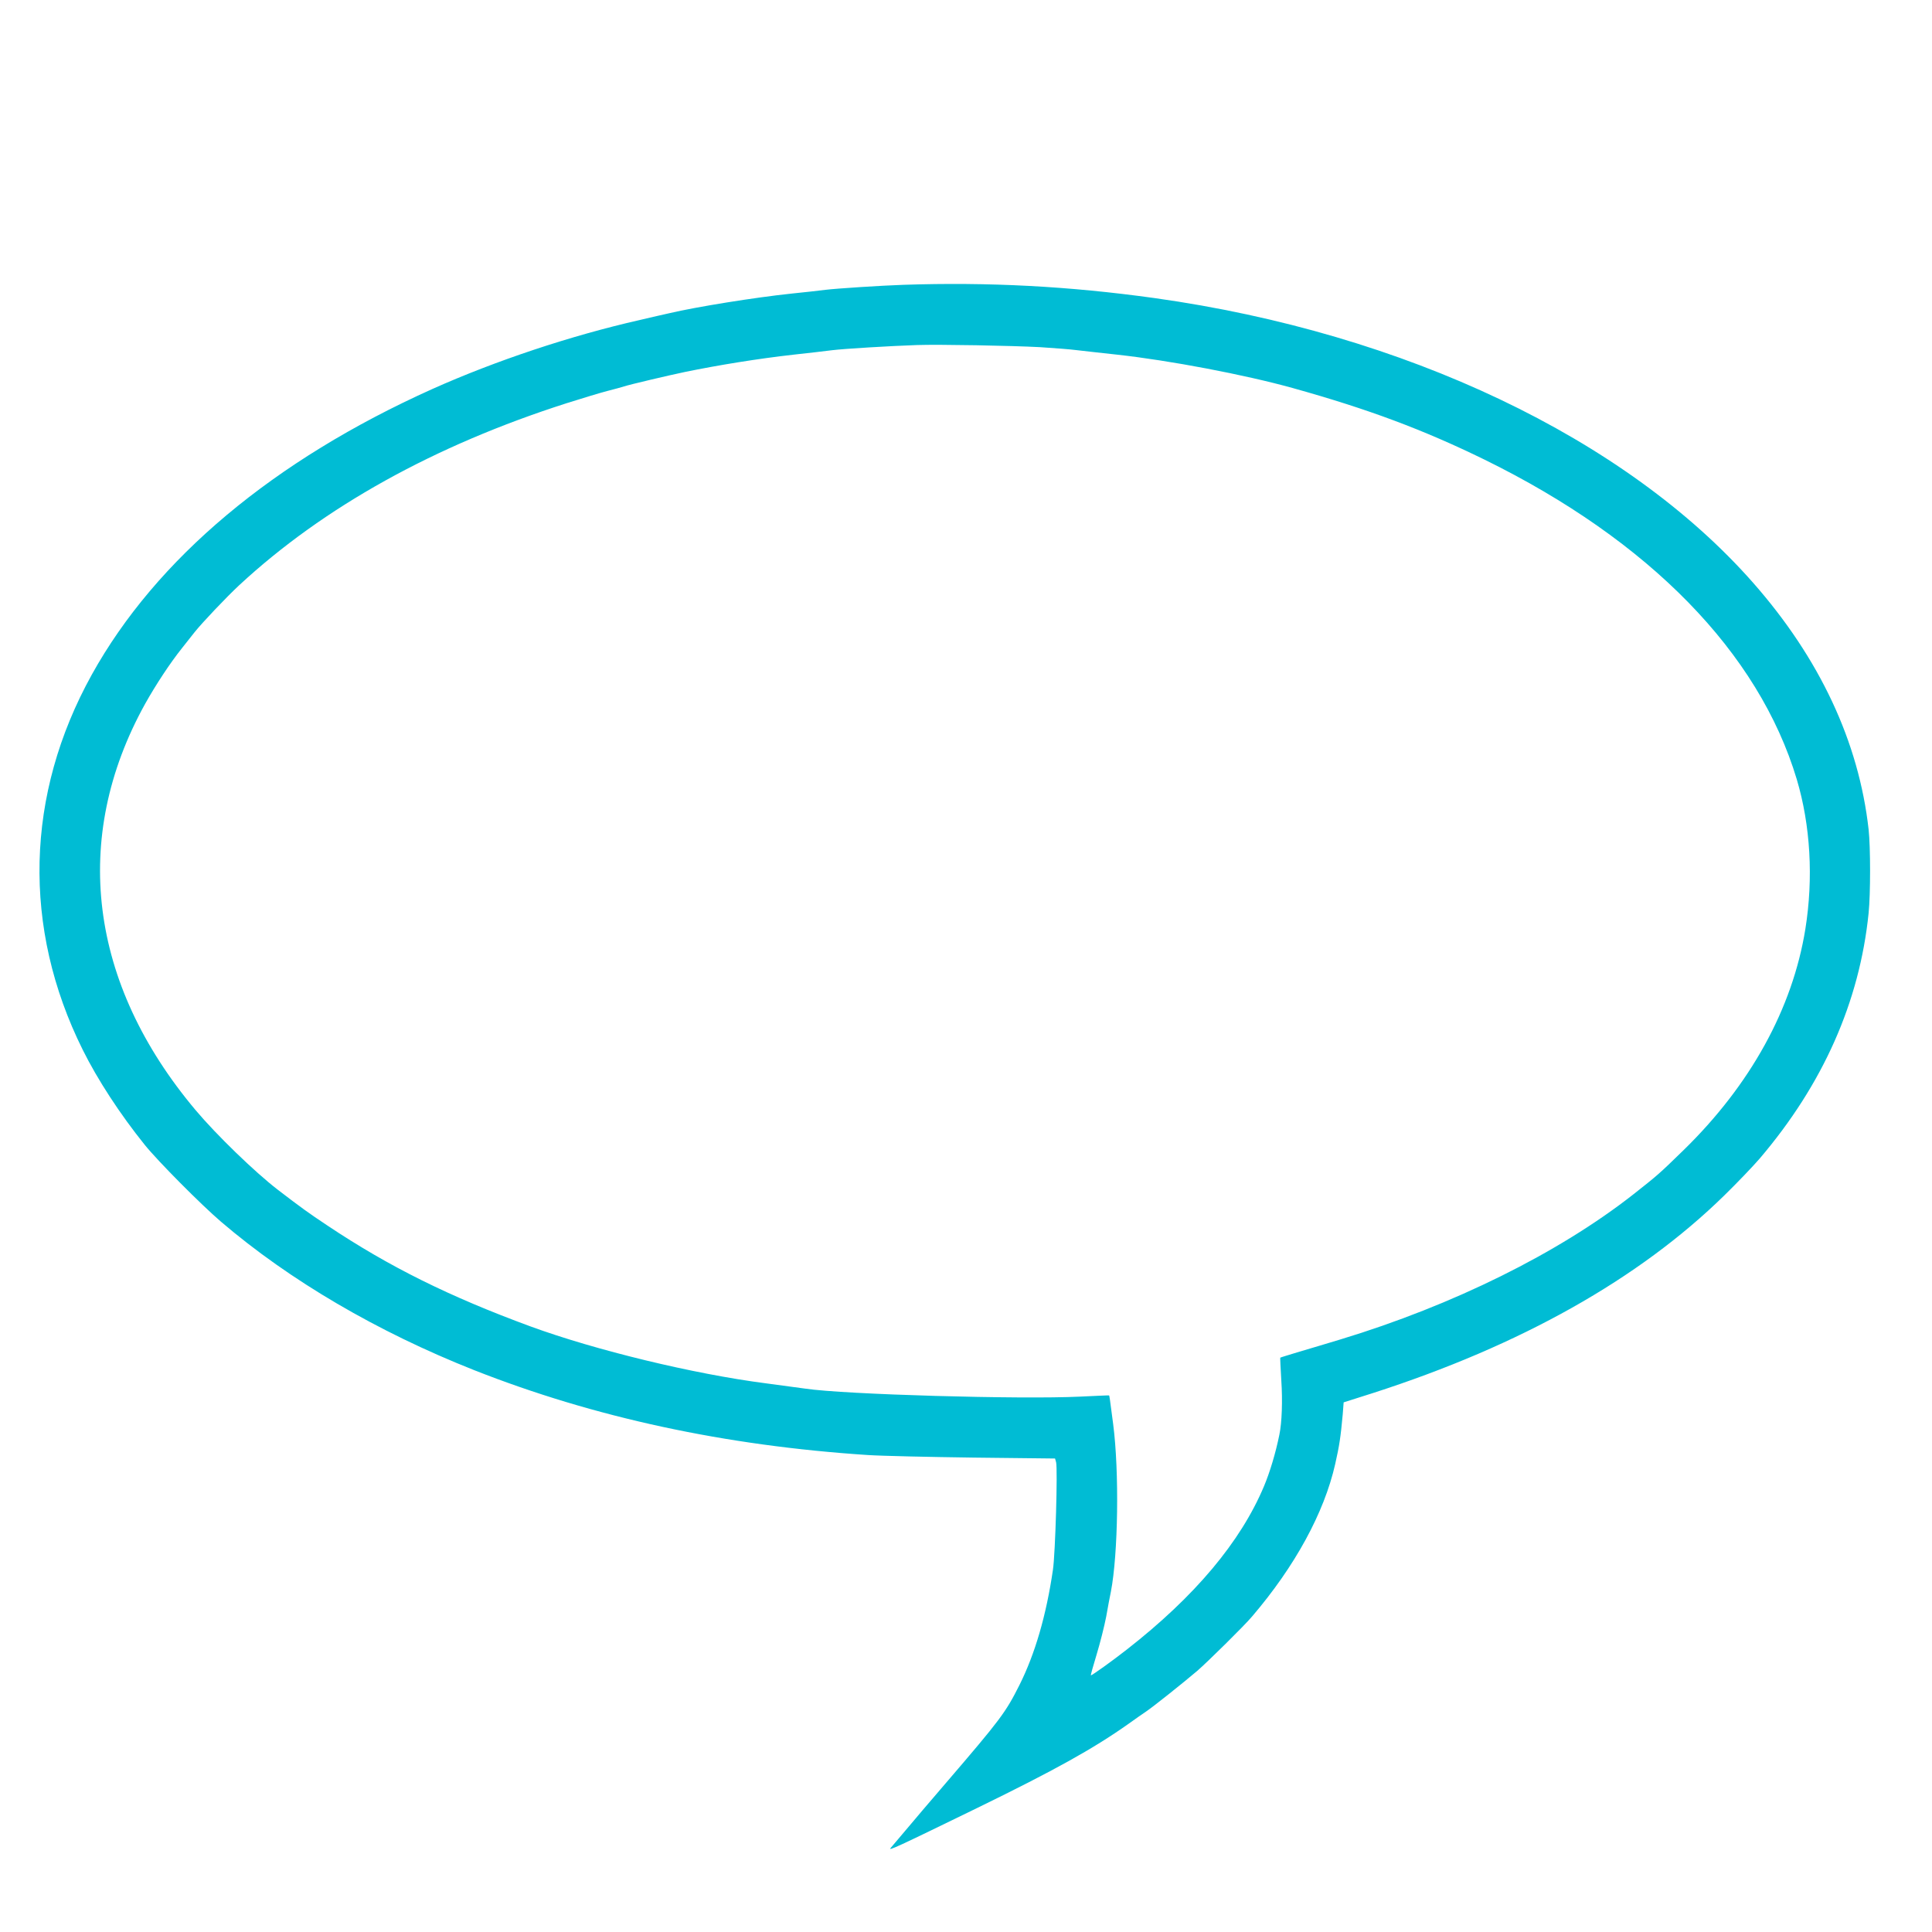 <?xml version="1.0" standalone="no"?>
<!DOCTYPE svg PUBLIC "-//W3C//DTD SVG 20010904//EN"
 "http://www.w3.org/TR/2001/REC-SVG-20010904/DTD/svg10.dtd">
<svg version="1.0" xmlns="http://www.w3.org/2000/svg"
 width="1280pt" height="1280pt" viewBox="0 0 1280 1280"
 preserveAspectRatio="xMidYMid meet">
<g transform="translate(0,1280) scale(0.1,-0.1)"
fill="#00bcd4" stroke="none">
<path d="M5985 10913 c-149 -5 -440 -24 -515 -33 -41 -5 -142 -17 -225 -25
-240 -25 -632 -88 -810 -130 -33 -7 -123 -28 -200 -46 -454 -103 -952 -269
-1370 -456 -1053 -473 -1831 -1125 -2257 -1893 -440 -794 -462 -1677 -60
-2485 98 -198 249 -429 411 -630 87 -108 373 -396 505 -509 456 -390 1037
-730 1676 -983 796 -314 1663 -501 2610 -563 91 -6 407 -13 703 -17 l537 -6 7
-25 c11 -45 -5 -603 -21 -712 -44 -301 -118 -556 -222 -764 -92 -183 -125
-227 -489 -651 -100 -116 -218 -255 -264 -310 -47 -55 -91 -108 -100 -118 -18
-22 30 0 576 266 510 249 766 391 998 555 44 32 98 69 120 84 46 31 243 188
337 268 66 57 313 300 363 360 284 332 478 687 551 1010 28 124 36 178 50 330
l6 79 192 61 c982 316 1765 757 2330 1310 87 85 193 196 235 245 419 492 661
1037 721 1625 13 129 13 434 0 555 -65 580 -324 1133 -766 1635 -842 956
-2306 1653 -3964 1885 -567 79 -1102 107 -1665 88z m905 -413 c91 -6 201 -14
245 -20 44 -5 165 -19 269 -30 344 -38 841 -132 1161 -221 502 -140 865 -276
1270 -474 1092 -536 1817 -1278 2069 -2118 91 -305 111 -655 57 -992 -85 -527
-364 -1033 -807 -1465 -164 -160 -173 -167 -334 -294 -495 -388 -1194 -734
-1939 -960 -80 -24 -202 -61 -271 -81 -69 -21 -126 -38 -128 -40 -1 -1 2 -69
7 -151 9 -133 4 -280 -13 -360 -25 -123 -63 -248 -101 -339 -155 -370 -459
-732 -910 -1084 -97 -76 -230 -171 -238 -171 -2 0 15 62 38 137 23 76 52 190
64 253 11 63 25 138 31 165 48 249 56 794 15 1110 -23 179 -25 188 -27 190 -2
1 -88 -3 -193 -8 -390 -19 -1563 14 -1820 53 -38 5 -155 21 -260 35 -481 62
-1131 220 -1560 377 -538 198 -936 395 -1345 668 -128 85 -176 120 -330 238
-152 117 -407 364 -544 527 -707 840 -827 1803 -335 2691 71 127 165 270 244
369 31 39 68 86 83 105 47 60 214 236 297 313 559 518 1294 926 2170 1206 105
33 226 70 270 81 44 11 94 25 110 30 35 12 299 74 400 95 228 47 490 89 720
115 99 11 216 24 260 30 83 10 385 28 560 34 149 5 627 -4 815 -14z"/>
</g>
</svg>
